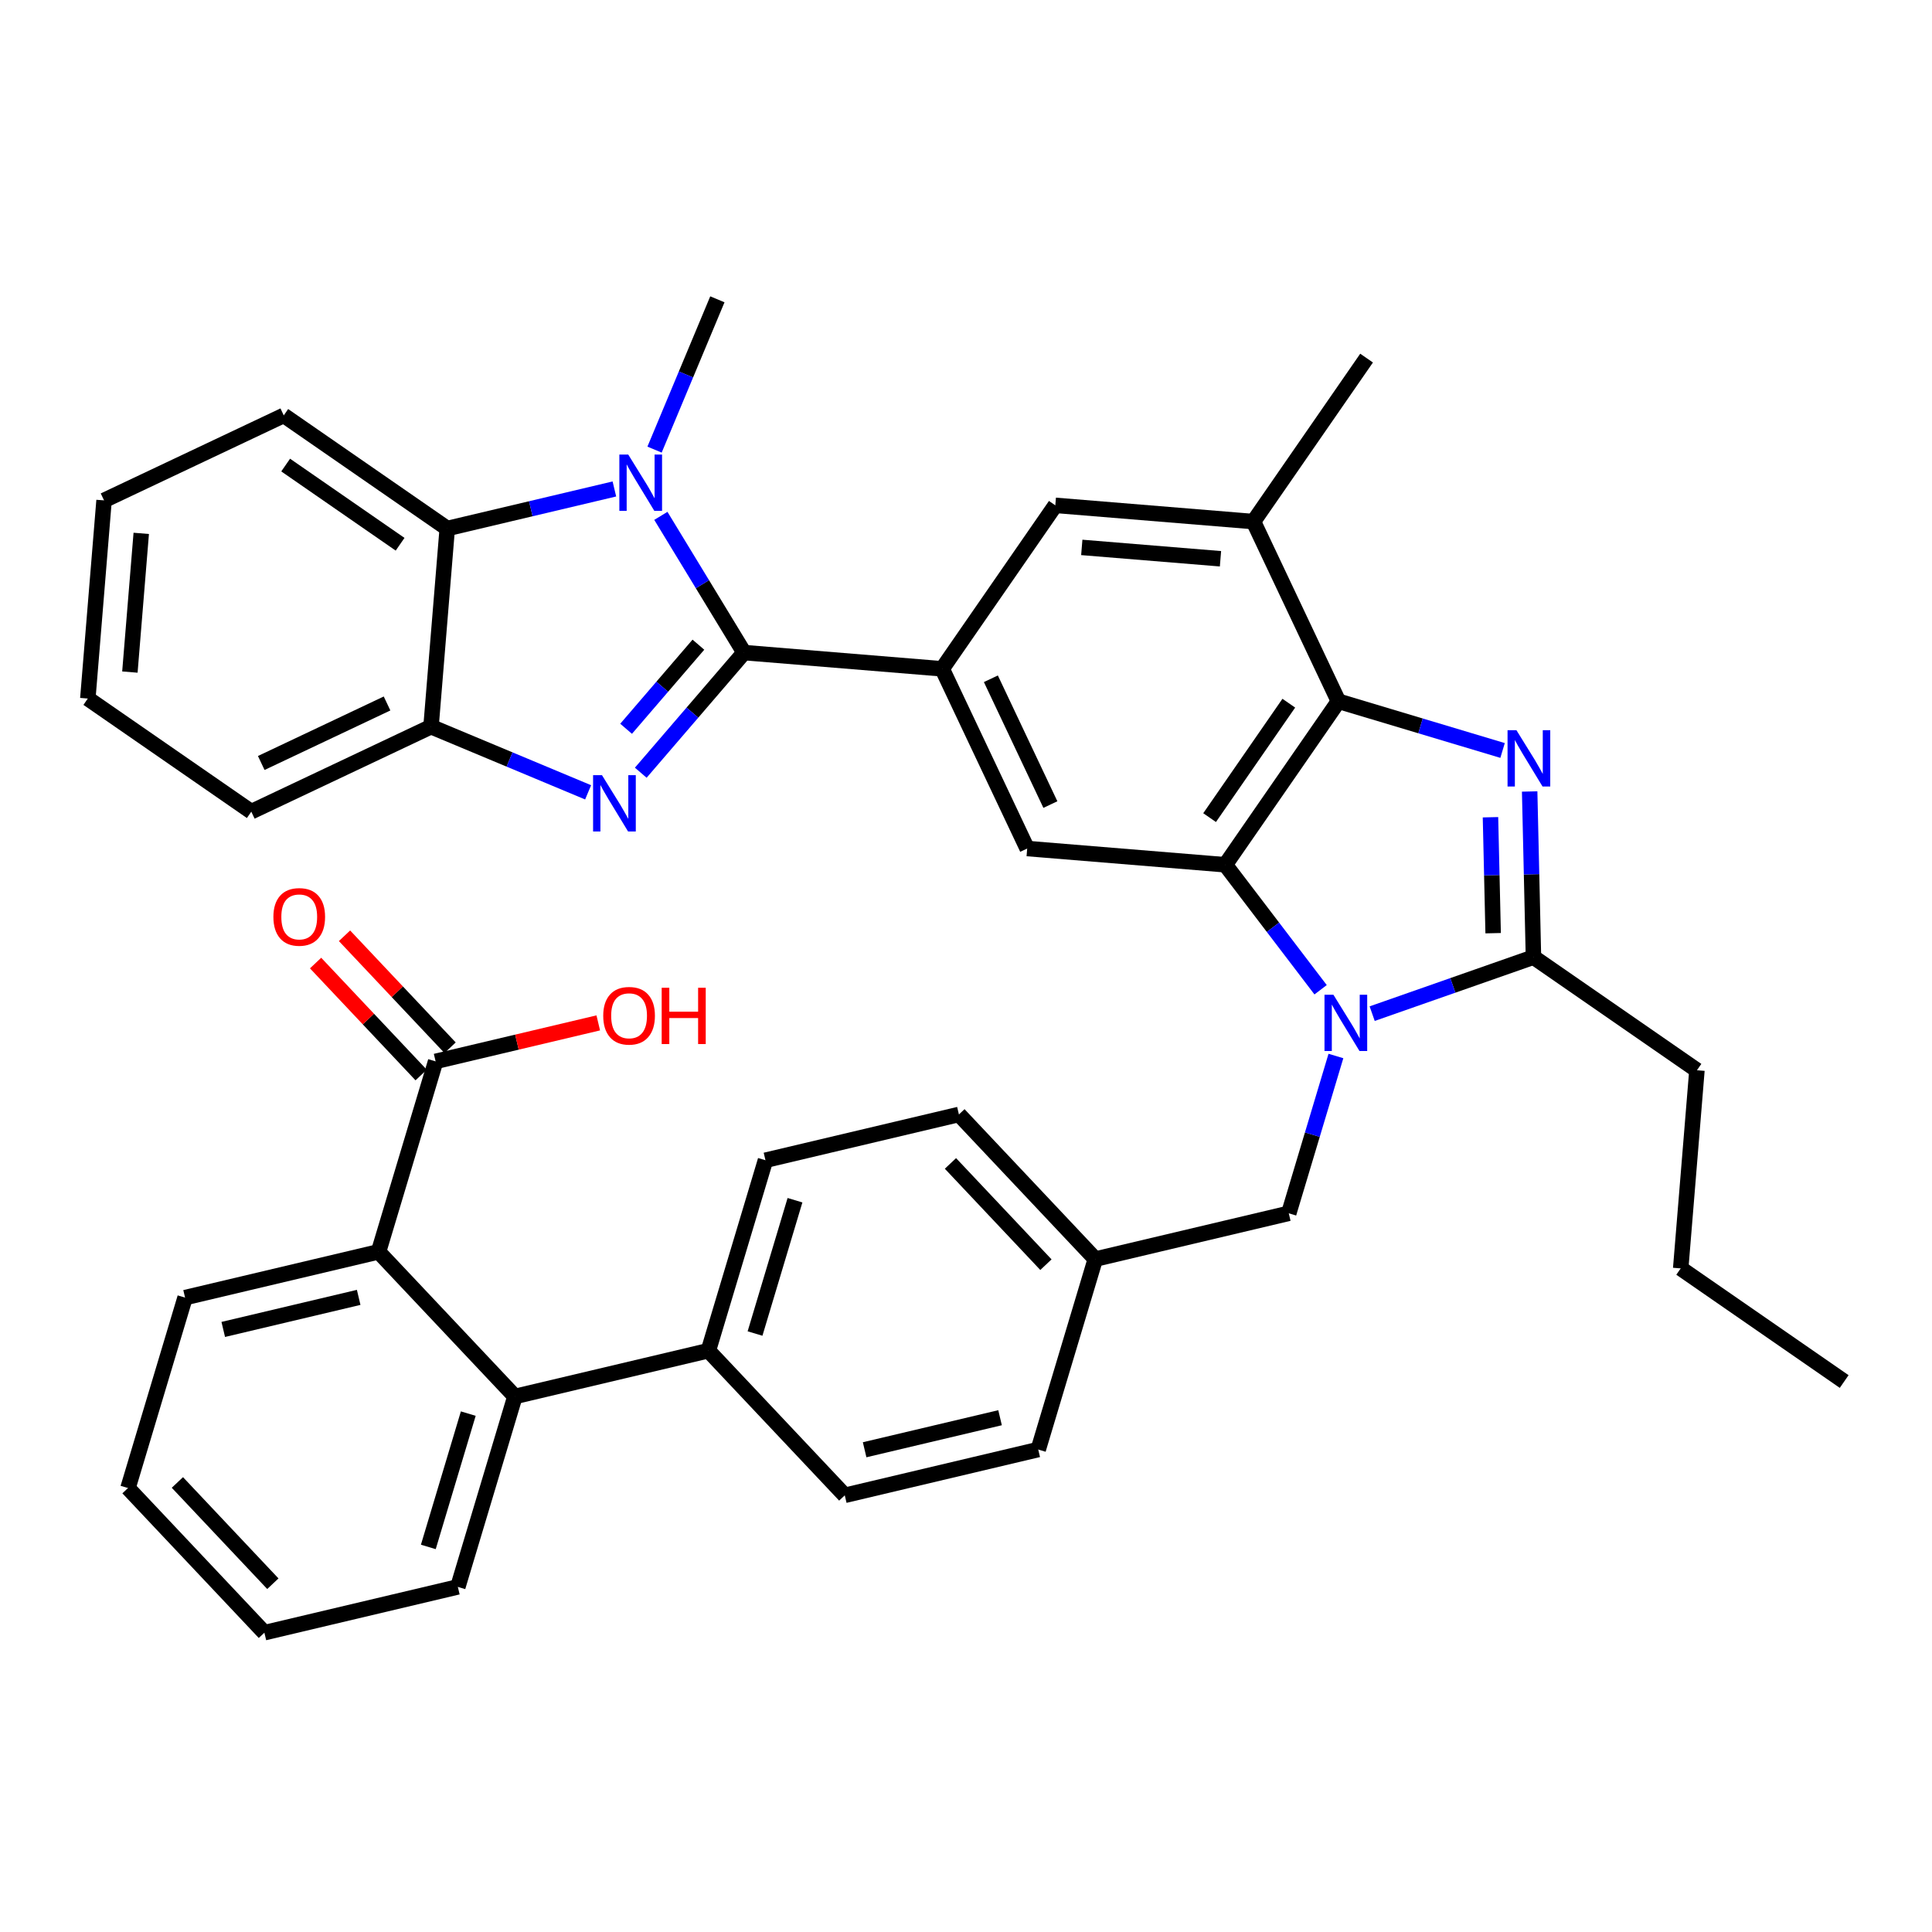 <?xml version='1.0' encoding='iso-8859-1'?>
<svg version='1.1' baseProfile='full'
              xmlns='http://www.w3.org/2000/svg'
                      xmlns:rdkit='http://www.rdkit.org/xml'
                      xmlns:xlink='http://www.w3.org/1999/xlink'
                  xml:space='preserve'
width='250px' height='250px' viewBox='0 0 250 250'>
<!-- END OF HEADER -->
<rect style='opacity:1.0;fill:#FFFFFF;stroke:none' width='250' height='250' x='0' y='0'> </rect>
<path class='bond-0 atom-0 atom-3' d='M 238.636,178.769 L 217.482,164.13' style='fill:none;fill-rule:evenodd;stroke:#000000;stroke-width:2.0px;stroke-linecap:butt;stroke-linejoin:miter;stroke-opacity:1' />
<path class='bond-1 atom-1 atom-20' d='M 176.835,46.338 L 162.196,67.492' style='fill:none;fill-rule:evenodd;stroke:#000000;stroke-width:2.0px;stroke-linecap:butt;stroke-linejoin:miter;stroke-opacity:1' />
<path class='bond-2 atom-2 atom-35' d='M 92.828,38.731 L 88.763,48.455' style='fill:none;fill-rule:evenodd;stroke:#000000;stroke-width:2.0px;stroke-linecap:butt;stroke-linejoin:miter;stroke-opacity:1' />
<path class='bond-2 atom-2 atom-35' d='M 88.763,48.455 L 84.699,58.18' style='fill:none;fill-rule:evenodd;stroke:#0000FF;stroke-width:2.0px;stroke-linecap:butt;stroke-linejoin:miter;stroke-opacity:1' />
<path class='bond-3 atom-3 atom-8' d='M 217.482,164.13 L 219.583,138.49' style='fill:none;fill-rule:evenodd;stroke:#000000;stroke-width:2.0px;stroke-linecap:butt;stroke-linejoin:miter;stroke-opacity:1' />
<path class='bond-4 atom-4 atom-5' d='M 34.212,211.269 L 16.563,192.552' style='fill:none;fill-rule:evenodd;stroke:#000000;stroke-width:2.0px;stroke-linecap:butt;stroke-linejoin:miter;stroke-opacity:1' />
<path class='bond-4 atom-4 atom-5' d='M 35.308,204.932 L 22.954,191.83' style='fill:none;fill-rule:evenodd;stroke:#000000;stroke-width:2.0px;stroke-linecap:butt;stroke-linejoin:miter;stroke-opacity:1' />
<path class='bond-5 atom-4 atom-9' d='M 34.212,211.269 L 59.245,205.344' style='fill:none;fill-rule:evenodd;stroke:#000000;stroke-width:2.0px;stroke-linecap:butt;stroke-linejoin:miter;stroke-opacity:1' />
<path class='bond-6 atom-5 atom-10' d='M 16.563,192.552 L 23.949,167.91' style='fill:none;fill-rule:evenodd;stroke:#000000;stroke-width:2.0px;stroke-linecap:butt;stroke-linejoin:miter;stroke-opacity:1' />
<path class='bond-7 atom-6 atom-7' d='M 11.364,90.391 L 13.465,64.752' style='fill:none;fill-rule:evenodd;stroke:#000000;stroke-width:2.0px;stroke-linecap:butt;stroke-linejoin:miter;stroke-opacity:1' />
<path class='bond-7 atom-6 atom-7' d='M 16.807,86.966 L 18.277,69.018' style='fill:none;fill-rule:evenodd;stroke:#000000;stroke-width:2.0px;stroke-linecap:butt;stroke-linejoin:miter;stroke-opacity:1' />
<path class='bond-8 atom-6 atom-11' d='M 11.364,90.391 L 32.518,105.031' style='fill:none;fill-rule:evenodd;stroke:#000000;stroke-width:2.0px;stroke-linecap:butt;stroke-linejoin:miter;stroke-opacity:1' />
<path class='bond-9 atom-7 atom-12' d='M 13.465,64.752 L 36.719,53.752' style='fill:none;fill-rule:evenodd;stroke:#000000;stroke-width:2.0px;stroke-linecap:butt;stroke-linejoin:miter;stroke-opacity:1' />
<path class='bond-10 atom-8 atom-29' d='M 219.583,138.49 L 198.429,123.851' style='fill:none;fill-rule:evenodd;stroke:#000000;stroke-width:2.0px;stroke-linecap:butt;stroke-linejoin:miter;stroke-opacity:1' />
<path class='bond-11 atom-9 atom-24' d='M 59.245,205.344 L 66.631,180.702' style='fill:none;fill-rule:evenodd;stroke:#000000;stroke-width:2.0px;stroke-linecap:butt;stroke-linejoin:miter;stroke-opacity:1' />
<path class='bond-11 atom-9 atom-24' d='M 55.425,200.171 L 60.595,182.921' style='fill:none;fill-rule:evenodd;stroke:#000000;stroke-width:2.0px;stroke-linecap:butt;stroke-linejoin:miter;stroke-opacity:1' />
<path class='bond-12 atom-10 atom-25' d='M 23.949,167.91 L 48.983,161.985' style='fill:none;fill-rule:evenodd;stroke:#000000;stroke-width:2.0px;stroke-linecap:butt;stroke-linejoin:miter;stroke-opacity:1' />
<path class='bond-12 atom-10 atom-25' d='M 28.889,172.028 L 46.413,167.88' style='fill:none;fill-rule:evenodd;stroke:#000000;stroke-width:2.0px;stroke-linecap:butt;stroke-linejoin:miter;stroke-opacity:1' />
<path class='bond-13 atom-11 atom-26' d='M 32.518,105.031 L 55.773,94.03' style='fill:none;fill-rule:evenodd;stroke:#000000;stroke-width:2.0px;stroke-linecap:butt;stroke-linejoin:miter;stroke-opacity:1' />
<path class='bond-13 atom-11 atom-26' d='M 33.806,98.73 L 50.084,91.029' style='fill:none;fill-rule:evenodd;stroke:#000000;stroke-width:2.0px;stroke-linecap:butt;stroke-linejoin:miter;stroke-opacity:1' />
<path class='bond-14 atom-12 atom-27' d='M 36.719,53.752 L 57.873,68.391' style='fill:none;fill-rule:evenodd;stroke:#000000;stroke-width:2.0px;stroke-linecap:butt;stroke-linejoin:miter;stroke-opacity:1' />
<path class='bond-14 atom-12 atom-27' d='M 36.965,60.178 L 51.773,70.426' style='fill:none;fill-rule:evenodd;stroke:#000000;stroke-width:2.0px;stroke-linecap:butt;stroke-linejoin:miter;stroke-opacity:1' />
<path class='bond-15 atom-13 atom-15' d='M 134.347,187.57 L 109.313,193.495' style='fill:none;fill-rule:evenodd;stroke:#000000;stroke-width:2.0px;stroke-linecap:butt;stroke-linejoin:miter;stroke-opacity:1' />
<path class='bond-15 atom-13 atom-15' d='M 129.407,183.452 L 111.883,187.599' style='fill:none;fill-rule:evenodd;stroke:#000000;stroke-width:2.0px;stroke-linecap:butt;stroke-linejoin:miter;stroke-opacity:1' />
<path class='bond-16 atom-13 atom-21' d='M 134.347,187.57 L 141.732,162.927' style='fill:none;fill-rule:evenodd;stroke:#000000;stroke-width:2.0px;stroke-linecap:butt;stroke-linejoin:miter;stroke-opacity:1' />
<path class='bond-17 atom-14 atom-16' d='M 124.084,144.21 L 99.051,150.135' style='fill:none;fill-rule:evenodd;stroke:#000000;stroke-width:2.0px;stroke-linecap:butt;stroke-linejoin:miter;stroke-opacity:1' />
<path class='bond-18 atom-14 atom-21' d='M 124.084,144.21 L 141.732,162.927' style='fill:none;fill-rule:evenodd;stroke:#000000;stroke-width:2.0px;stroke-linecap:butt;stroke-linejoin:miter;stroke-opacity:1' />
<path class='bond-18 atom-14 atom-21' d='M 122.988,150.547 L 135.342,163.649' style='fill:none;fill-rule:evenodd;stroke:#000000;stroke-width:2.0px;stroke-linecap:butt;stroke-linejoin:miter;stroke-opacity:1' />
<path class='bond-19 atom-15 atom-22' d='M 109.313,193.495 L 91.665,174.777' style='fill:none;fill-rule:evenodd;stroke:#000000;stroke-width:2.0px;stroke-linecap:butt;stroke-linejoin:miter;stroke-opacity:1' />
<path class='bond-20 atom-16 atom-22' d='M 99.051,150.135 L 91.665,174.777' style='fill:none;fill-rule:evenodd;stroke:#000000;stroke-width:2.0px;stroke-linecap:butt;stroke-linejoin:miter;stroke-opacity:1' />
<path class='bond-20 atom-16 atom-22' d='M 102.871,155.308 L 97.701,172.558' style='fill:none;fill-rule:evenodd;stroke:#000000;stroke-width:2.0px;stroke-linecap:butt;stroke-linejoin:miter;stroke-opacity:1' />
<path class='bond-21 atom-17 atom-20' d='M 136.557,65.391 L 162.196,67.492' style='fill:none;fill-rule:evenodd;stroke:#000000;stroke-width:2.0px;stroke-linecap:butt;stroke-linejoin:miter;stroke-opacity:1' />
<path class='bond-21 atom-17 atom-20' d='M 139.982,70.834 L 157.93,72.304' style='fill:none;fill-rule:evenodd;stroke:#000000;stroke-width:2.0px;stroke-linecap:butt;stroke-linejoin:miter;stroke-opacity:1' />
<path class='bond-22 atom-17 atom-23' d='M 136.557,65.391 L 121.917,86.545' style='fill:none;fill-rule:evenodd;stroke:#000000;stroke-width:2.0px;stroke-linecap:butt;stroke-linejoin:miter;stroke-opacity:1' />
<path class='bond-23 atom-18 atom-23' d='M 132.918,109.799 L 121.917,86.545' style='fill:none;fill-rule:evenodd;stroke:#000000;stroke-width:2.0px;stroke-linecap:butt;stroke-linejoin:miter;stroke-opacity:1' />
<path class='bond-23 atom-18 atom-23' d='M 135.919,104.111 L 128.219,87.833' style='fill:none;fill-rule:evenodd;stroke:#000000;stroke-width:2.0px;stroke-linecap:butt;stroke-linejoin:miter;stroke-opacity:1' />
<path class='bond-24 atom-18 atom-28' d='M 132.918,109.799 L 158.557,111.9' style='fill:none;fill-rule:evenodd;stroke:#000000;stroke-width:2.0px;stroke-linecap:butt;stroke-linejoin:miter;stroke-opacity:1' />
<path class='bond-25 atom-19 atom-21' d='M 166.766,157.002 L 141.732,162.927' style='fill:none;fill-rule:evenodd;stroke:#000000;stroke-width:2.0px;stroke-linecap:butt;stroke-linejoin:miter;stroke-opacity:1' />
<path class='bond-26 atom-19 atom-36' d='M 166.766,157.002 L 169.817,146.824' style='fill:none;fill-rule:evenodd;stroke:#000000;stroke-width:2.0px;stroke-linecap:butt;stroke-linejoin:miter;stroke-opacity:1' />
<path class='bond-26 atom-19 atom-36' d='M 169.817,146.824 L 172.868,136.646' style='fill:none;fill-rule:evenodd;stroke:#0000FF;stroke-width:2.0px;stroke-linecap:butt;stroke-linejoin:miter;stroke-opacity:1' />
<path class='bond-27 atom-20 atom-30' d='M 162.196,67.492 L 173.196,90.746' style='fill:none;fill-rule:evenodd;stroke:#000000;stroke-width:2.0px;stroke-linecap:butt;stroke-linejoin:miter;stroke-opacity:1' />
<path class='bond-28 atom-22 atom-24' d='M 91.665,174.777 L 66.631,180.702' style='fill:none;fill-rule:evenodd;stroke:#000000;stroke-width:2.0px;stroke-linecap:butt;stroke-linejoin:miter;stroke-opacity:1' />
<path class='bond-29 atom-23 atom-31' d='M 121.917,86.545 L 96.278,84.444' style='fill:none;fill-rule:evenodd;stroke:#000000;stroke-width:2.0px;stroke-linecap:butt;stroke-linejoin:miter;stroke-opacity:1' />
<path class='bond-30 atom-24 atom-25' d='M 66.631,180.702 L 48.983,161.985' style='fill:none;fill-rule:evenodd;stroke:#000000;stroke-width:2.0px;stroke-linecap:butt;stroke-linejoin:miter;stroke-opacity:1' />
<path class='bond-31 atom-25 atom-32' d='M 48.983,161.985 L 56.369,137.342' style='fill:none;fill-rule:evenodd;stroke:#000000;stroke-width:2.0px;stroke-linecap:butt;stroke-linejoin:miter;stroke-opacity:1' />
<path class='bond-32 atom-26 atom-27' d='M 55.773,94.03 L 57.873,68.391' style='fill:none;fill-rule:evenodd;stroke:#000000;stroke-width:2.0px;stroke-linecap:butt;stroke-linejoin:miter;stroke-opacity:1' />
<path class='bond-33 atom-26 atom-33' d='M 55.773,94.03 L 65.937,98.279' style='fill:none;fill-rule:evenodd;stroke:#000000;stroke-width:2.0px;stroke-linecap:butt;stroke-linejoin:miter;stroke-opacity:1' />
<path class='bond-33 atom-26 atom-33' d='M 65.937,98.279 L 76.102,102.528' style='fill:none;fill-rule:evenodd;stroke:#0000FF;stroke-width:2.0px;stroke-linecap:butt;stroke-linejoin:miter;stroke-opacity:1' />
<path class='bond-34 atom-27 atom-35' d='M 57.873,68.391 L 68.687,65.832' style='fill:none;fill-rule:evenodd;stroke:#000000;stroke-width:2.0px;stroke-linecap:butt;stroke-linejoin:miter;stroke-opacity:1' />
<path class='bond-34 atom-27 atom-35' d='M 68.687,65.832 L 79.501,63.272' style='fill:none;fill-rule:evenodd;stroke:#0000FF;stroke-width:2.0px;stroke-linecap:butt;stroke-linejoin:miter;stroke-opacity:1' />
<path class='bond-35 atom-28 atom-30' d='M 158.557,111.9 L 173.196,90.746' style='fill:none;fill-rule:evenodd;stroke:#000000;stroke-width:2.0px;stroke-linecap:butt;stroke-linejoin:miter;stroke-opacity:1' />
<path class='bond-35 atom-28 atom-30' d='M 156.522,105.8 L 166.77,90.992' style='fill:none;fill-rule:evenodd;stroke:#000000;stroke-width:2.0px;stroke-linecap:butt;stroke-linejoin:miter;stroke-opacity:1' />
<path class='bond-36 atom-28 atom-36' d='M 158.557,111.9 L 164.721,119.987' style='fill:none;fill-rule:evenodd;stroke:#000000;stroke-width:2.0px;stroke-linecap:butt;stroke-linejoin:miter;stroke-opacity:1' />
<path class='bond-36 atom-28 atom-36' d='M 164.721,119.987 L 170.885,128.074' style='fill:none;fill-rule:evenodd;stroke:#0000FF;stroke-width:2.0px;stroke-linecap:butt;stroke-linejoin:miter;stroke-opacity:1' />
<path class='bond-37 atom-29 atom-34' d='M 198.429,123.851 L 198.183,113.135' style='fill:none;fill-rule:evenodd;stroke:#000000;stroke-width:2.0px;stroke-linecap:butt;stroke-linejoin:miter;stroke-opacity:1' />
<path class='bond-37 atom-29 atom-34' d='M 198.183,113.135 L 197.937,102.418' style='fill:none;fill-rule:evenodd;stroke:#0000FF;stroke-width:2.0px;stroke-linecap:butt;stroke-linejoin:miter;stroke-opacity:1' />
<path class='bond-37 atom-29 atom-34' d='M 193.212,120.754 L 193.04,113.253' style='fill:none;fill-rule:evenodd;stroke:#000000;stroke-width:2.0px;stroke-linecap:butt;stroke-linejoin:miter;stroke-opacity:1' />
<path class='bond-37 atom-29 atom-34' d='M 193.04,113.253 L 192.867,105.751' style='fill:none;fill-rule:evenodd;stroke:#0000FF;stroke-width:2.0px;stroke-linecap:butt;stroke-linejoin:miter;stroke-opacity:1' />
<path class='bond-38 atom-29 atom-36' d='M 198.429,123.851 L 187.994,127.509' style='fill:none;fill-rule:evenodd;stroke:#000000;stroke-width:2.0px;stroke-linecap:butt;stroke-linejoin:miter;stroke-opacity:1' />
<path class='bond-38 atom-29 atom-36' d='M 187.994,127.509 L 177.558,131.166' style='fill:none;fill-rule:evenodd;stroke:#0000FF;stroke-width:2.0px;stroke-linecap:butt;stroke-linejoin:miter;stroke-opacity:1' />
<path class='bond-39 atom-30 atom-34' d='M 173.196,90.746 L 183.815,93.929' style='fill:none;fill-rule:evenodd;stroke:#000000;stroke-width:2.0px;stroke-linecap:butt;stroke-linejoin:miter;stroke-opacity:1' />
<path class='bond-39 atom-30 atom-34' d='M 183.815,93.929 L 194.433,97.111' style='fill:none;fill-rule:evenodd;stroke:#0000FF;stroke-width:2.0px;stroke-linecap:butt;stroke-linejoin:miter;stroke-opacity:1' />
<path class='bond-40 atom-31 atom-33' d='M 96.278,84.444 L 89.596,92.216' style='fill:none;fill-rule:evenodd;stroke:#000000;stroke-width:2.0px;stroke-linecap:butt;stroke-linejoin:miter;stroke-opacity:1' />
<path class='bond-40 atom-31 atom-33' d='M 89.596,92.216 L 82.914,99.989' style='fill:none;fill-rule:evenodd;stroke:#0000FF;stroke-width:2.0px;stroke-linecap:butt;stroke-linejoin:miter;stroke-opacity:1' />
<path class='bond-40 atom-31 atom-33' d='M 90.372,83.421 L 85.694,88.862' style='fill:none;fill-rule:evenodd;stroke:#000000;stroke-width:2.0px;stroke-linecap:butt;stroke-linejoin:miter;stroke-opacity:1' />
<path class='bond-40 atom-31 atom-33' d='M 85.694,88.862 L 81.017,94.303' style='fill:none;fill-rule:evenodd;stroke:#0000FF;stroke-width:2.0px;stroke-linecap:butt;stroke-linejoin:miter;stroke-opacity:1' />
<path class='bond-41 atom-31 atom-35' d='M 96.278,84.444 L 90.896,75.598' style='fill:none;fill-rule:evenodd;stroke:#000000;stroke-width:2.0px;stroke-linecap:butt;stroke-linejoin:miter;stroke-opacity:1' />
<path class='bond-41 atom-31 atom-35' d='M 90.896,75.598 L 85.515,66.752' style='fill:none;fill-rule:evenodd;stroke:#0000FF;stroke-width:2.0px;stroke-linecap:butt;stroke-linejoin:miter;stroke-opacity:1' />
<path class='bond-42 atom-32 atom-37' d='M 58.241,135.577 L 51.41,128.333' style='fill:none;fill-rule:evenodd;stroke:#000000;stroke-width:2.0px;stroke-linecap:butt;stroke-linejoin:miter;stroke-opacity:1' />
<path class='bond-42 atom-32 atom-37' d='M 51.41,128.333 L 44.58,121.089' style='fill:none;fill-rule:evenodd;stroke:#FF0000;stroke-width:2.0px;stroke-linecap:butt;stroke-linejoin:miter;stroke-opacity:1' />
<path class='bond-42 atom-32 atom-37' d='M 54.497,139.107 L 47.667,131.863' style='fill:none;fill-rule:evenodd;stroke:#000000;stroke-width:2.0px;stroke-linecap:butt;stroke-linejoin:miter;stroke-opacity:1' />
<path class='bond-42 atom-32 atom-37' d='M 47.667,131.863 L 40.837,124.619' style='fill:none;fill-rule:evenodd;stroke:#FF0000;stroke-width:2.0px;stroke-linecap:butt;stroke-linejoin:miter;stroke-opacity:1' />
<path class='bond-43 atom-32 atom-38' d='M 56.369,137.342 L 66.892,134.852' style='fill:none;fill-rule:evenodd;stroke:#000000;stroke-width:2.0px;stroke-linecap:butt;stroke-linejoin:miter;stroke-opacity:1' />
<path class='bond-43 atom-32 atom-38' d='M 66.892,134.852 L 77.415,132.361' style='fill:none;fill-rule:evenodd;stroke:#FF0000;stroke-width:2.0px;stroke-linecap:butt;stroke-linejoin:miter;stroke-opacity:1' />
<path  class='atom-33' d='M 77.897 100.309
L 80.285 104.168
Q 80.521 104.548, 80.902 105.238
Q 81.283 105.927, 81.303 105.968
L 81.303 100.309
L 82.271 100.309
L 82.271 107.594
L 81.273 107.594
L 78.71 103.375
Q 78.412 102.881, 78.093 102.315
Q 77.784 101.749, 77.692 101.574
L 77.692 107.594
L 76.745 107.594
L 76.745 100.309
L 77.897 100.309
' fill='#0000FF'/>
<path  class='atom-34' d='M 196.228 94.49
L 198.616 98.348
Q 198.852 98.729, 199.233 99.418
Q 199.614 100.108, 199.634 100.149
L 199.634 94.49
L 200.602 94.49
L 200.602 101.775
L 199.604 101.775
L 197.041 97.556
Q 196.743 97.062, 196.424 96.496
Q 196.115 95.93, 196.023 95.755
L 196.023 101.775
L 195.076 101.775
L 195.076 94.49
L 196.228 94.49
' fill='#0000FF'/>
<path  class='atom-35' d='M 81.297 58.823
L 83.684 62.682
Q 83.921 63.063, 84.302 63.752
Q 84.682 64.442, 84.703 64.483
L 84.703 58.823
L 85.67 58.823
L 85.67 66.109
L 84.672 66.109
L 82.11 61.89
Q 81.811 61.396, 81.492 60.83
Q 81.184 60.264, 81.091 60.089
L 81.091 66.109
L 80.144 66.109
L 80.144 58.823
L 81.297 58.823
' fill='#0000FF'/>
<path  class='atom-36' d='M 172.542 128.717
L 174.929 132.576
Q 175.166 132.957, 175.546 133.646
Q 175.927 134.336, 175.948 134.377
L 175.948 128.717
L 176.915 128.717
L 176.915 136.003
L 175.917 136.003
L 173.355 131.784
Q 173.056 131.29, 172.737 130.724
Q 172.428 130.158, 172.336 129.983
L 172.336 136.003
L 171.389 136.003
L 171.389 128.717
L 172.542 128.717
' fill='#0000FF'/>
<path  class='atom-37' d='M 35.377 118.645
Q 35.377 116.896, 36.241 115.918
Q 37.105 114.941, 38.721 114.941
Q 40.336 114.941, 41.201 115.918
Q 42.065 116.896, 42.065 118.645
Q 42.065 120.415, 41.19 121.424
Q 40.316 122.422, 38.721 122.422
Q 37.115 122.422, 36.241 121.424
Q 35.377 120.426, 35.377 118.645
M 38.721 121.599
Q 39.832 121.599, 40.429 120.858
Q 41.036 120.107, 41.036 118.645
Q 41.036 117.215, 40.429 116.495
Q 39.832 115.764, 38.721 115.764
Q 37.609 115.764, 37.002 116.484
Q 36.406 117.205, 36.406 118.645
Q 36.406 120.117, 37.002 120.858
Q 37.609 121.599, 38.721 121.599
' fill='#FF0000'/>
<path  class='atom-38' d='M 78.058 131.438
Q 78.058 129.689, 78.923 128.711
Q 79.787 127.733, 81.403 127.733
Q 83.018 127.733, 83.882 128.711
Q 84.747 129.689, 84.747 131.438
Q 84.747 133.208, 83.872 134.216
Q 82.998 135.214, 81.403 135.214
Q 79.797 135.214, 78.923 134.216
Q 78.058 133.218, 78.058 131.438
M 81.403 134.391
Q 82.514 134.391, 83.111 133.65
Q 83.718 132.899, 83.718 131.438
Q 83.718 130.008, 83.111 129.287
Q 82.514 128.557, 81.403 128.557
Q 80.291 128.557, 79.684 129.277
Q 79.087 129.997, 79.087 131.438
Q 79.087 132.909, 79.684 133.65
Q 80.291 134.391, 81.403 134.391
' fill='#FF0000'/>
<path  class='atom-38' d='M 85.622 127.816
L 86.609 127.816
L 86.609 130.913
L 90.335 130.913
L 90.335 127.816
L 91.322 127.816
L 91.322 135.101
L 90.335 135.101
L 90.335 131.736
L 86.609 131.736
L 86.609 135.101
L 85.622 135.101
L 85.622 127.816
' fill='#FF0000'/>
</svg>
